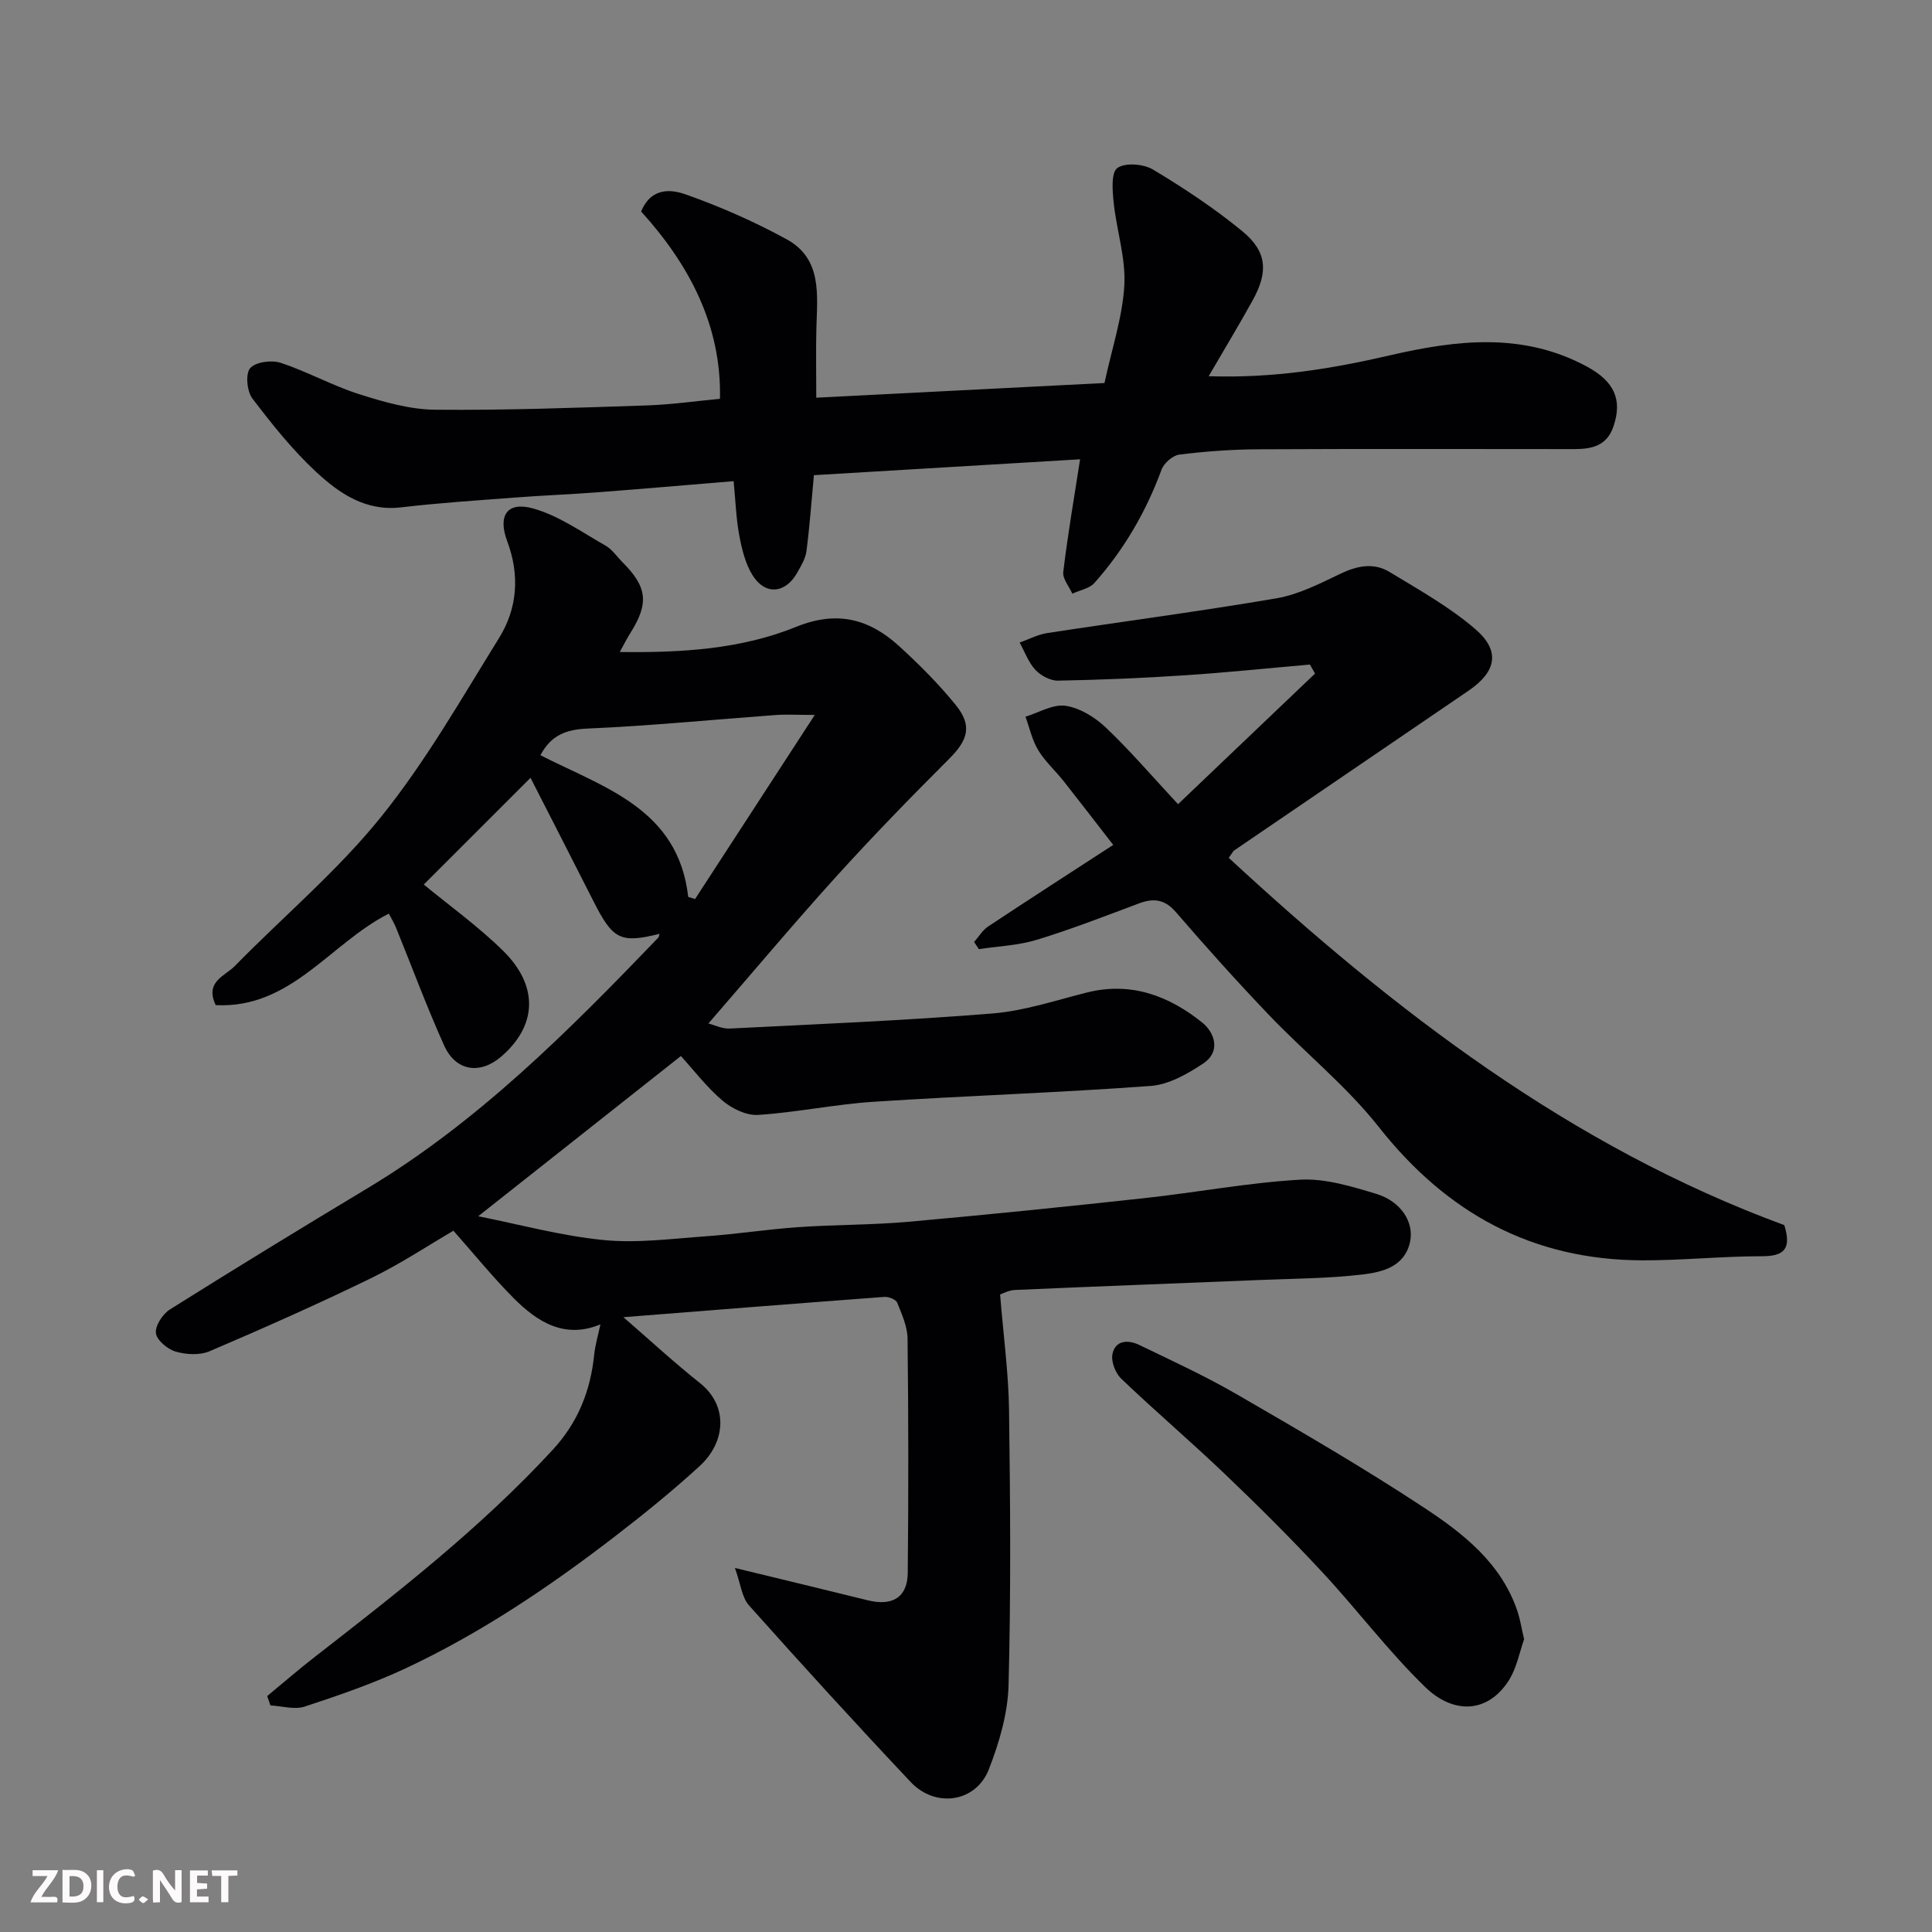 <svg enable-background="new 0 0 400 400" viewBox="0 0 400 400" xmlns="http://www.w3.org/2000/svg"><rect x="0" y="0" width="400" height="400" fill="#808080" stroke="none"/><path d="m207.06 268.01c.7 8.65 1.75 16.28 1.85 23.92.26 18.99.4 38-.1 56.99-.16 5.86-1.93 11.9-4.09 17.42-2.67 6.82-11.02 8.06-16.16 2.62-11.34-12.03-22.48-24.24-33.48-36.57-1.5-1.68-1.74-4.49-2.92-7.76 10.15 2.47 18.82 4.54 27.48 6.69 5.11 1.27 8.25-.59 8.3-5.68.16-16.16.15-32.33-.04-48.49-.03-2.51-1.18-5.06-2.15-7.45-.27-.67-1.77-1.26-2.66-1.19-18.02 1.34-36.03 2.78-54.02 4.2 5.43 4.7 10.48 9.38 15.86 13.65 5.89 4.68 5.34 12.22-.07 17.17-5.56 5.09-11.44 9.87-17.42 14.47-13.6 10.48-27.83 20.08-43.41 27.39-6.75 3.16-13.86 5.61-20.95 7.94-2.11.69-4.71-.12-7.09-.24-.22-.65-.45-1.29-.67-1.94 3.3-2.72 6.53-5.53 9.91-8.15 17.2-13.36 34.36-26.74 49.2-42.83 5.21-5.64 7.83-12.19 8.59-19.7.21-2.03.82-4.02 1.29-6.27-7.4 3.07-13.06-.49-18-5.47-4.26-4.29-8.09-9.01-12.43-13.92-5.2 3.03-10.96 6.86-17.14 9.87-10.97 5.33-22.13 10.29-33.35 15.08-2.02.86-4.85.71-7.03.07-1.68-.49-3.91-2.36-4.08-3.83-.18-1.53 1.41-3.95 2.91-4.9 13.54-8.5 27.17-16.84 40.87-25.07 23.04-13.85 41.77-32.69 60.2-51.87.18-.19.19-.53.29-.82-8.11 2.01-9.66 1.21-13.71-6.81-4.32-8.55-8.71-17.07-13-25.49-7.94 7.93-15.14 15.14-22.1 22.09 5.21 4.31 11.21 8.6 16.41 13.71 7.48 7.35 7.03 15.61-.47 21.99-4.34 3.68-9.33 2.94-11.71-2.34-3.61-8-6.65-16.25-9.96-24.38-.42-1.04-1.02-2.01-1.51-2.95-12.13 6.11-20.25 19.73-35.84 18.94-2.31-4.86 1.92-6.02 3.93-8.07 10.07-10.29 21.24-19.67 30.23-30.81 9.27-11.48 16.67-24.51 24.49-37.1 3.84-6.19 4.33-13.06 1.69-20.11-1.98-5.3.02-8.23 5.37-6.74 5.29 1.47 10.07 4.9 14.96 7.67 1.4.79 2.39 2.3 3.57 3.48 5.15 5.16 5.49 8.51 1.55 14.74-.68 1.07-1.23 2.21-2.13 3.83 12.77.17 25.08-.57 36.52-5.21 8.5-3.45 15.15-1.63 21.33 4.01 4.16 3.8 8.19 7.83 11.73 12.2 3.45 4.26 2.49 7.24-1.35 11.08-8.03 8.02-15.96 16.17-23.57 24.58-8.85 9.78-17.33 19.9-26.31 30.25 1.28.32 2.86 1.13 4.41 1.05 18.14-.91 36.29-1.66 54.38-3.12 6.59-.53 13.06-2.7 19.53-4.33 9.15-2.31 17.01.66 23.92 6.21 2.61 2.1 3.89 6.03.2 8.48-3.25 2.15-7.11 4.36-10.85 4.64-19.11 1.41-38.27 2.03-57.39 3.28-7.99.52-15.91 2.2-23.9 2.72-2.42.16-5.41-1.29-7.36-2.94-3.27-2.76-5.91-6.26-8.64-9.25-14.45 11.42-28.15 22.26-41.96 33.17 8.51 1.69 17.12 4.05 25.88 4.92 6.99.7 14.18-.27 21.26-.77 6.38-.45 12.73-1.45 19.11-1.89 7.59-.53 15.22-.44 22.79-1.11 16.35-1.46 32.68-3.13 48.99-4.91 10.74-1.17 21.41-3.2 32.16-3.81 5.19-.29 10.64 1.4 15.75 2.94 5.11 1.55 7.9 5.89 6.97 10.02-1.15 5.08-5.75 6.19-9.85 6.67-7.04.83-14.17.85-21.27 1.14-16.87.69-33.74 1.32-50.6 2.06-1.38.05-2.74.81-3.14.94zm-38.37-119.99c-3.81 0-5.98-.14-8.13.02-12.97.95-25.92 2.24-38.9 2.8-4.47.2-7.55 1.35-9.77 5.52 13.16 6.72 28.53 11.06 30.6 29.34.47.14.95.29 1.42.43 8.05-12.37 16.1-24.75 24.78-38.11z" fill="#010103"/><path d="m223.62 95.09c-18.4 1.1-36.78 2.2-55.11 3.29-.5 5.32-.87 10.54-1.54 15.72-.2 1.55-1.12 3.05-1.91 4.46-2.43 4.33-6.6 4.74-9.23.57-1.5-2.38-2.22-5.38-2.76-8.21-.66-3.48-.77-7.07-1.18-11.3-9.64.79-18.79 1.59-27.96 2.29-5.76.44-11.53.66-17.29 1.1-7.87.6-15.75 1.11-23.58 2.03-7.34.87-12.79-2.87-17.57-7.3-4.92-4.56-9.18-9.9-13.25-15.26-1.12-1.48-1.45-5.08-.45-6.25 1.11-1.29 4.44-1.74 6.33-1.11 5.55 1.83 10.74 4.75 16.31 6.51 5.07 1.61 10.43 3.15 15.68 3.2 14.59.14 29.19-.41 43.78-.89 5.09-.17 10.17-.9 15.17-1.37.35-15.27-6.46-27.91-16.32-38.78 2.15-5.18 6.4-4.53 9.22-3.54 7.16 2.52 14.2 5.63 20.87 9.27 7.46 4.06 6.36 11.59 6.19 18.56-.11 4.48-.02 8.96-.02 14.26 20.18-1.03 39.89-2.03 59.67-3.04 1.55-7.19 3.73-13.65 4.11-20.22.32-5.63-1.6-11.37-2.2-17.09-.26-2.46-.57-6.24.75-7.2 1.61-1.17 5.43-.86 7.4.32 6.41 3.85 12.71 8.02 18.48 12.76 5.12 4.21 5.4 8.4 2.17 14.26-2.8 5.07-5.8 10.03-9.14 15.76 13.51.45 25.6-1.56 37.56-4.33 13.81-3.19 27.48-4.8 40.67 2.29 5.85 3.14 7.41 6.95 5.61 12.35-1.37 4.13-4.48 4.78-8.16 4.78-21.82-.01-43.64-.07-65.47.04-5.43.03-10.89.43-16.28 1.1-1.37.17-3.19 1.77-3.69 3.13-3.2 8.69-7.76 16.55-13.9 23.45-1.04 1.17-3.03 1.49-4.57 2.21-.66-1.5-2.05-3.1-1.87-4.5.9-7.57 2.21-15.11 3.48-23.32z" fill="#010103"/><path d="m254.4 177.61c34.34 31.76 70.92 59.82 115.02 76.04 1.53 4.93-.03 6.44-4.62 6.44-8.26 0-16.53.87-24.79.85-22.73-.07-40.46-9.75-54.53-27.59-6.66-8.44-15.24-15.35-22.72-23.17-6.61-6.92-13.02-14.05-19.27-21.3-2.33-2.71-4.63-2.98-7.7-1.83-7 2.62-13.98 5.34-21.12 7.52-3.84 1.18-8 1.33-12.01 1.94-.33-.5-.65-1-.98-1.49.96-1.08 1.74-2.43 2.9-3.2 8.42-5.58 16.91-11.05 25.9-16.89-3.69-4.75-6.93-8.98-10.23-13.16-1.73-2.19-3.88-4.11-5.3-6.46-1.26-2.08-1.79-4.61-2.64-6.93 2.78-.84 5.71-2.64 8.31-2.25 2.95.44 6.06 2.35 8.3 4.47 5.03 4.77 9.56 10.07 14.98 15.9 9.54-9.1 18.95-18.07 28.36-27.04-.35-.62-.7-1.25-1.05-1.87-8.62.75-17.23 1.65-25.86 2.22-8.76.58-17.53.95-26.3 1.11-1.58.03-3.58-1.04-4.69-2.24-1.44-1.55-2.2-3.74-3.25-5.65 1.9-.67 3.75-1.66 5.7-1.96 15.83-2.43 31.71-4.5 47.48-7.2 4.56-.78 8.94-3.03 13.18-5.06 3.49-1.68 6.94-2.38 10.22-.39 6.09 3.7 12.43 7.23 17.78 11.85 5.26 4.54 4.3 8.84-1.45 12.75-16.18 11.01-32.35 22.04-48.52 33.07-.13.07-.2.25-1.1 1.52z" fill="#010103"/><path d="m315.55 339.38c-.9 2.49-1.5 5.97-3.27 8.69-4.45 6.8-11.52 6.72-17.15 1.27-7.67-7.42-14.13-16.07-21.42-23.9-6.46-6.95-13.2-13.66-20.06-20.21-7.04-6.73-14.47-13.06-21.51-19.78-1.2-1.15-2.13-3.55-1.82-5.1.58-2.9 3.26-2.99 5.49-1.92 6.9 3.32 13.88 6.54 20.49 10.38 12.98 7.52 25.97 15.05 38.48 23.3 8.19 5.39 16.1 11.56 19.42 21.57.51 1.52.75 3.13 1.35 5.7z" fill="#010103"/><g fill="#fcfafa"><path d="m37.59 393.81c-.92.31-1.52.05-2-.78-.7-1.2-1.52-2.34-2.47-3.78v4.59c-.55.03-.95.05-1.41.07-.03-.37-.06-.64-.06-.91 0-1.91 0-3.81 0-5.7 1.13-.41 1.77-.03 2.29.91.62 1.11 1.38 2.14 2.31 3.19v-4.2h1.35v6.61z"/><path d="m12.94 393.88v-6.75c1.9.19 3.93-.54 5.37 1.29.8 1.01.78 2.88.03 3.97-1.37 1.97-3.4 1.51-5.4 1.49m1.45-1.22c2.04.12 2.92-.58 2.89-2.21-.03-1.51-.98-2.19-2.89-2z"/><path d="m11.81 393.87h-5.49c.68-2.18 2.47-3.48 3.51-5.45h-3.08v-1.21h5.29c-.71 2.13-2.44 3.48-3.47 5.51.86 0 1.63.04 2.39-.01.79-.05 1.14.21.85 1.16"/><path d="m39.33 393.86v-6.61h3.7v1.07h-2.22v1.52c.68.04 1.34.09 2.07.13v1.07c-.72.05-1.38.09-2.1.14v1.48h2.4v1.19h-3.84z"/><path d="m27.71 388.56c-1.15-.3-2.46-.61-3.1.64-.37.73-.41 1.93-.06 2.67.63 1.35 1.99.93 3.17.68.35.94-.01 1.32-.93 1.46-1.62.25-3.05-.27-3.76-1.48-.73-1.24-.6-3.03.31-4.17.88-1.11 2.71-1.7 4-1.16.32.13.44.74.65 1.12-.1.08-.19.16-.28.24"/><path d="m49.15 387.24v1.07c-.59.02-1.17.05-1.87.08v5.44h-1.48v-5.44h-1.85c-.05-.4-.08-.73-.13-1.15z"/><path d="m20.06 387.21h1.33v6.62h-1.33z"/><path d="m30.68 393.25c-.49.38-.8.79-1.05.76-.32-.05-.6-.45-.9-.7.26-.24.51-.64.8-.67.29-.04.62.3 1.15.61"/></g></svg>